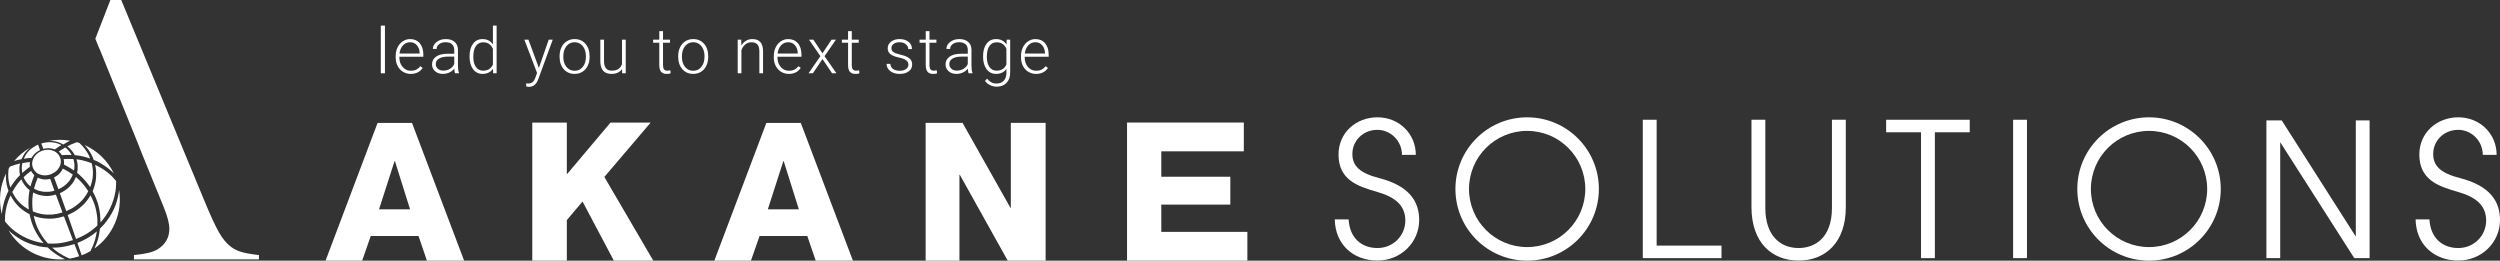 <?xml version="1.0" encoding="UTF-8"?>
<svg width="211px" height="22px" viewBox="0 0 211 22" version="1.1" xmlns="http://www.w3.org/2000/svg" xmlns:xlink="http://www.w3.org/1999/xlink">
    <rect x="0" y="0" width="211" height="22" fill="#333333" stroke="none"/>
    <!-- Generator: Sketch 51.3 (57544) - http://www.bohemiancoding.com/sketch -->
    <title>logo</title>
    <desc>Created with Sketch.</desc>
    <defs></defs>
    <g id="Page-1" stroke="none" stroke-width="1" fill="none" fill-rule="evenodd">
        <g id="ハンバーガーメニュー_submenu" transform="translate(-20, -23)">
            <g id="header" transform="translate(-0, -0.874)">
                <g id="logo" transform="translate(20, 23.874)">
                    <g id="Group-3" stroke-width="1" fill-rule="evenodd" transform="translate(8.046, -0)">
                        <polygon id="Clip-2" points="-3.55271368e-15 0 13.809 0 13.809 21.896 -3.55271368e-15 21.896"></polygon>
                        <path d="M12.315,21.262 C11.984,21.161 11.689,21.014 11.433,20.822 C11.069,20.544 10.731,20.131 10.421,19.586 C10.111,19.041 9.693,18.132 9.169,16.859 L2.186,-4.50912072e-05 L1.27,-4.50912072e-05 L-3.55271368e-15,3.271 L0.351,4.135 L0.355,4.122 L3.727,12.432 L3.717,12.432 L3.984,13.089 L5.525,16.875 L5.798,17.549 C6.097,18.287 6.247,18.875 6.247,19.314 C6.247,20.051 5.915,20.629 5.252,21.046 C4.877,21.281 4.213,21.441 3.261,21.527 L3.261,21.896 L13.809,21.896 L13.809,21.527 C13.145,21.452 12.648,21.364 12.315,21.262" id="Fill-1" fill="#FFFFFF"></path>
                    </g>
                    <path d="M8.027,20.221 C8.091,19.973 8.137,19.758 8.167,19.566 C8.169,19.555 8.17,19.542 8.172,19.53 C8.065,19.621 7.952,19.711 7.831,19.801 C7.475,20.063 7.047,20.292 6.535,20.505 C6.58,20.635 6.626,20.772 6.668,20.893 C6.749,21.127 6.823,21.346 6.891,21.551 C7.152,21.449 7.4,21.329 7.635,21.192 L7.674,21.112 C7.819,20.824 7.938,20.525 8.027,20.221" id="Fill-4" fill="#FFFFFF" fill-rule="evenodd"></path>
                    <path d="M6.284,20.597 C5.754,20.763 5.279,20.861 4.837,20.891 C4.698,20.899 4.561,20.902 4.43,20.902 C4.419,20.902 4.41,20.9 4.4,20.9 C4.41,20.911 4.421,20.921 4.432,20.93 C4.577,21.057 4.749,21.19 4.956,21.337 C5.22,21.513 5.503,21.667 5.799,21.794 L5.881,21.829 C6.148,21.784 6.416,21.717 6.682,21.627 C6.603,21.427 6.519,21.211 6.43,20.981 C6.384,20.859 6.333,20.726 6.284,20.597" id="Fill-6" fill="#FFFFFF" fill-rule="evenodd"></path>
                    <path d="M8.329,17.429 C8.437,17.862 8.483,18.318 8.476,18.776 C8.561,18.682 8.643,18.587 8.717,18.491 C9.325,17.715 9.704,16.762 9.788,15.81 C9.801,15.648 9.806,15.476 9.804,15.284 L9.804,15.282 C9.684,15.135 9.569,15.006 9.451,14.885 C9.047,14.481 8.556,14.157 8.026,13.909 C8.028,13.92 8.033,13.929 8.036,13.942 C8.108,14.24 8.132,14.574 8.109,14.956 C8.094,15.265 8.019,15.603 7.879,15.988 C7.861,16.037 7.838,16.088 7.816,16.138 C8.065,16.597 8.236,17.022 8.329,17.429" id="Fill-8" fill="#FFFFFF" fill-rule="evenodd"></path>
                    <path d="M5.051,16.306 L5.591,17.817 C5.891,17.691 6.134,17.561 6.341,17.413 C6.657,17.183 6.899,16.958 7.079,16.726 C7.224,16.545 7.345,16.346 7.451,16.14 C7.197,15.737 6.888,15.365 6.532,15.044 C6.491,15.008 6.446,14.973 6.404,14.937 C6.316,15.161 6.195,15.374 6.042,15.562 C5.798,15.873 5.455,16.125 5.051,16.306" id="Fill-10" fill="#FFFFFF" fill-rule="evenodd"></path>
                    <path d="M6.553,14.295 C6.546,14.393 6.528,14.491 6.508,14.587 C6.594,14.657 6.677,14.726 6.754,14.799 C7.108,15.132 7.388,15.46 7.611,15.795 C7.72,15.514 7.797,15.224 7.826,14.932 C7.859,14.584 7.846,14.268 7.787,13.994 C7.778,13.922 7.761,13.851 7.741,13.78 C7.47,13.672 7.193,13.58 6.906,13.519 C6.762,13.487 6.61,13.465 6.453,13.447 C6.474,13.509 6.495,13.571 6.508,13.641 C6.556,13.839 6.571,14.053 6.553,14.295" id="Fill-12" fill="#FFFFFF" fill-rule="evenodd"></path>
                    <path d="M4.644,21.393 C4.613,21.369 4.582,21.346 4.55,21.323 C4.517,21.298 4.485,21.275 4.453,21.252 C4.391,21.208 4.327,21.162 4.267,21.104 C4.226,21.066 4.183,21.027 4.139,20.988 C4.101,20.953 4.063,20.917 4.025,20.882 C3.752,20.864 3.489,20.835 3.245,20.778 C2.673,20.644 2.192,20.462 1.776,20.225 C1.351,19.975 1.007,19.716 0.722,19.441 C1.715,21.103 3.578,22.039 5.489,21.876 C5.256,21.77 5.034,21.654 4.831,21.524 C4.766,21.486 4.704,21.439 4.644,21.393" id="Fill-14" fill="#FFFFFF" fill-rule="evenodd"></path>
                    <path d="M2.202,12.796 C2.317,12.661 2.446,12.548 2.583,12.444 C2.046,12.743 1.582,13.13 1.199,13.583 C1.396,13.523 1.601,13.473 1.82,13.432 C1.918,13.201 2.042,12.981 2.202,12.796" id="Fill-16" fill="#FFFFFF" fill-rule="evenodd"></path>
                    <path d="M7.9,13.469 C7.903,13.478 7.906,13.484 7.909,13.493 C8.099,13.57 8.279,13.654 8.446,13.75 C8.93,14.035 9.31,14.327 9.612,14.642 C9.081,13.543 8.189,12.714 7.136,12.24 C7.358,12.476 7.553,12.738 7.707,13.027 C7.786,13.188 7.848,13.327 7.9,13.469" id="Fill-18" fill="#FFFFFF" fill-rule="evenodd"></path>
                    <path d="M4.642,11.926 C4.884,11.969 5.118,12.068 5.343,12.194 C5.535,12.074 5.725,11.968 5.911,11.879 C5.329,11.769 4.725,11.772 4.123,11.898 C4.293,11.89 4.469,11.894 4.642,11.926" id="Fill-20" fill="#FFFFFF" fill-rule="evenodd"></path>
                    <path d="M4.118,15.124 L3.94,15.141 C3.897,15.145 3.851,15.149 3.808,15.149 L3.793,15.149 L3.59,15.127 C3.44,15.096 3.306,15.052 3.188,14.995 C3.046,15.324 2.943,15.63 2.869,15.925 C3.077,16.037 3.304,16.121 3.541,16.162 C3.722,16.197 3.941,16.198 4.16,16.183 C4.315,16.17 4.46,16.134 4.595,16.094 L4.237,15.093 L4.118,15.124" id="Fill-22" fill="#FFFFFF" fill-rule="evenodd"></path>
                    <path d="M6.415,12.03 C6.173,12.111 5.929,12.218 5.68,12.35 C5.923,12.535 6.137,12.777 6.291,13.057 C6.298,13.07 6.302,13.083 6.308,13.095 C6.542,13.115 6.764,13.147 6.976,13.196 C7.202,13.25 7.409,13.312 7.607,13.38 C7.575,13.297 7.546,13.216 7.505,13.126 C7.328,12.766 7.091,12.441 6.8,12.161 L6.701,12.066 C6.634,12.043 6.564,12.024 6.495,12.004 L6.415,12.03" id="Fill-24" fill="#FFFFFF" fill-rule="evenodd"></path>
                    <path d="M0.713,14.375 C0.671,14.769 0.698,15.181 0.793,15.567 C0.816,15.656 0.849,15.741 0.878,15.827 C0.986,15.648 1.104,15.467 1.242,15.282 C1.373,15.11 1.523,14.943 1.689,14.777 C1.687,14.763 1.681,14.752 1.679,14.739 C1.615,14.42 1.622,14.101 1.691,13.801 C1.416,13.861 1.16,13.935 0.923,14.029 L0.845,14.059 C0.805,14.119 0.764,14.177 0.728,14.239 L0.713,14.375" id="Fill-26" fill="#FFFFFF" fill-rule="evenodd"></path>
                    <path d="M0.719,16.107 C0.66,15.95 0.611,15.788 0.574,15.623 C0.505,15.303 0.487,14.977 0.504,14.651 C0.003,15.691 -0.146,16.9 0.155,18.083 C0.184,17.645 0.287,17.177 0.474,16.649 C0.54,16.469 0.624,16.289 0.719,16.107" id="Fill-28" fill="#FFFFFF" fill-rule="evenodd"></path>
                    <path d="M5.782,15.348 C5.938,15.164 6.058,14.954 6.144,14.734 C5.898,14.556 5.621,14.388 5.301,14.227 C5.248,14.345 5.175,14.464 5.081,14.581 C5.038,14.636 4.989,14.684 4.939,14.729 C4.916,14.749 4.892,14.766 4.868,14.784 C4.841,14.805 4.813,14.826 4.786,14.845 C4.752,14.868 4.716,14.888 4.681,14.909 C4.666,14.918 4.651,14.927 4.635,14.935 C4.61,14.949 4.586,14.963 4.561,14.976 L4.931,15.972 C5.262,15.825 5.556,15.614 5.782,15.348" id="Fill-30" fill="#FFFFFF" fill-rule="evenodd"></path>
                    <path d="M2.491,18.067 C2.445,18.044 2.39,18.026 2.347,18.001 C1.991,17.794 1.716,17.584 1.506,17.358 C1.26,17.106 1.055,16.809 0.89,16.488 C0.641,17.021 0.483,17.593 0.432,18.165 C0.42,18.328 0.415,18.501 0.417,18.693 L0.419,18.695 C0.537,18.84 0.652,18.969 0.77,19.09 C1.449,19.768 2.353,20.251 3.315,20.454 C3.432,20.481 3.554,20.502 3.68,20.518 C3.409,20.217 3.161,19.848 2.929,19.393 C2.739,19.02 2.596,18.583 2.491,18.067" id="Fill-32" fill="#FFFFFF" fill-rule="evenodd"></path>
                    <path d="M2.389,14.173 C2.424,14.147 2.461,14.123 2.497,14.101 L2.523,14.083 C2.508,14.016 2.508,13.941 2.511,13.867 C2.512,13.838 2.514,13.81 2.514,13.784 C2.52,13.745 2.527,13.716 2.534,13.683 C2.465,13.686 2.396,13.688 2.327,13.696 C2.172,13.713 2.026,13.736 1.883,13.762 C1.825,14.027 1.824,14.315 1.881,14.596 C2.037,14.455 2.203,14.313 2.389,14.173" id="Fill-34" fill="#FFFFFF" fill-rule="evenodd"></path>
                    <path d="M5.575,18.736 L5.397,18.259 C5.062,18.36 4.752,18.428 4.469,18.446 C4.366,18.452 4.261,18.456 4.158,18.456 C3.865,18.456 3.607,18.429 3.367,18.374 C3.179,18.332 3.009,18.281 2.85,18.224 C2.928,18.585 3.032,18.939 3.186,19.269 C3.417,19.749 3.667,20.131 3.948,20.439 C3.979,20.478 4.015,20.514 4.048,20.552 C4.287,20.566 4.539,20.565 4.812,20.548 C5.22,20.517 5.653,20.424 6.156,20.265 C6.153,20.256 6.15,20.249 6.147,20.24 C5.962,19.761 5.771,19.267 5.575,18.736" id="Fill-36" fill="#FFFFFF" fill-rule="evenodd"></path>
                    <path d="M10.051,16.044 C10.009,16.439 9.912,16.859 9.748,17.324 C9.583,17.772 9.332,18.218 8.979,18.692 C8.824,18.898 8.642,19.096 8.436,19.293 C8.399,19.626 8.342,19.959 8.244,20.28 C8.172,20.511 8.076,20.743 7.967,20.974 C9.536,19.872 10.36,17.956 10.051,16.044" id="Fill-38" fill="#FFFFFF" fill-rule="evenodd"></path>
                    <path d="M7.638,16.485 C7.553,16.629 7.455,16.776 7.338,16.93 C7.142,17.19 6.881,17.439 6.541,17.692 C6.31,17.86 6.041,18.008 5.71,18.15 L5.881,18.626 C6.074,19.165 6.248,19.673 6.417,20.164 C6.417,20.166 6.418,20.167 6.419,20.169 C6.898,19.974 7.298,19.762 7.631,19.523 C7.849,19.362 8.043,19.2 8.217,19.036 C8.219,18.987 8.223,18.939 8.221,18.89 C8.239,18.47 8.184,18.016 8.052,17.498 C7.958,17.148 7.81,16.811 7.638,16.485" id="Fill-40" fill="#FFFFFF" fill-rule="evenodd"></path>
                    <path d="M2.661,13.329 L2.662,13.327 L2.664,13.327 C2.674,13.31 2.685,13.293 2.695,13.276 C2.71,13.252 2.723,13.228 2.738,13.205 C2.783,13.137 2.83,13.075 2.882,13.022 L2.94,12.967 C2.975,12.933 3.008,12.9 3.043,12.872 L3.196,12.767 C3.242,12.733 3.284,12.713 3.324,12.695 C3.34,12.688 3.356,12.68 3.369,12.675 C3.372,12.673 3.374,12.672 3.377,12.671 C3.323,12.513 3.269,12.358 3.217,12.206 L3.204,12.212 C3.154,12.231 3.098,12.257 3.036,12.293 C2.956,12.333 2.885,12.376 2.817,12.424 C2.62,12.552 2.45,12.706 2.309,12.883 C2.178,13.045 2.084,13.22 2.006,13.401 C2.102,13.385 2.191,13.365 2.293,13.353 C2.417,13.34 2.54,13.333 2.661,13.329" id="Fill-42" fill="#FFFFFF" fill-rule="evenodd"></path>
                    <path d="M2.43,17.68 C2.385,17.282 2.388,16.851 2.445,16.368 C2.458,16.263 2.477,16.156 2.498,16.047 C2.419,15.987 2.343,15.923 2.274,15.851 C2.075,15.652 1.917,15.405 1.807,15.137 C1.698,15.251 1.595,15.366 1.505,15.484 C1.327,15.711 1.172,15.954 1.034,16.206 C1.205,16.562 1.429,16.886 1.709,17.157 C1.92,17.362 2.166,17.535 2.43,17.68" id="Fill-44" fill="#FFFFFF" fill-rule="evenodd"></path>
                    <path d="M3.434,18.051 C3.728,18.113 4.046,18.131 4.442,18.103 C4.696,18.083 4.961,18.027 5.275,17.93 L4.717,16.424 C4.463,16.495 4.204,16.542 3.955,16.542 C3.79,16.542 3.631,16.525 3.479,16.493 C3.241,16.448 3.011,16.363 2.801,16.248 C2.791,16.301 2.779,16.357 2.772,16.411 C2.705,16.885 2.708,17.369 2.773,17.84 C2.986,17.93 3.206,18.005 3.434,18.051" id="Fill-46" fill="#FFFFFF" fill-rule="evenodd"></path>
                    <path d="M4.96,12.801 C4.985,12.821 5.011,12.84 5.031,12.858 C5.056,12.887 5.076,12.908 5.096,12.929 C5.142,12.98 5.188,13.035 5.223,13.101 L5.25,13.097 C5.295,13.092 5.339,13.086 5.384,13.084 C5.619,13.07 5.837,13.072 6.046,13.08 C5.91,12.83 5.724,12.61 5.509,12.444 C5.383,12.516 5.254,12.593 5.124,12.679 C5.068,12.717 5.014,12.76 4.96,12.801" id="Fill-48" fill="#FFFFFF" fill-rule="evenodd"></path>
                    <path d="M2.86,14.756 C2.807,14.699 2.76,14.64 2.719,14.58 C2.714,14.574 2.711,14.568 2.707,14.561 C2.678,14.517 2.651,14.473 2.628,14.429 L2.627,14.427 C2.615,14.435 2.603,14.443 2.591,14.451 C2.366,14.618 2.166,14.784 1.988,14.953 C2.099,15.22 2.263,15.457 2.473,15.648 C2.504,15.676 2.54,15.699 2.574,15.727 C2.65,15.442 2.749,15.148 2.883,14.834 C2.889,14.821 2.895,14.809 2.902,14.796 C2.891,14.788 2.88,14.779 2.87,14.768 C2.866,14.764 2.864,14.759 2.86,14.756" id="Fill-50" fill="#FFFFFF" fill-rule="evenodd"></path>
                    <path d="M5.409,13.426 C5.395,13.428 5.38,13.43 5.366,13.432 L5.374,13.46 C5.391,13.503 5.395,13.559 5.398,13.612 L5.4,13.65 C5.4,13.671 5.402,13.689 5.404,13.708 C5.406,13.756 5.411,13.808 5.398,13.859 C5.397,13.869 5.394,13.879 5.393,13.89 C5.406,13.895 5.419,13.9 5.432,13.906 C5.735,14.061 6.003,14.223 6.244,14.392 C6.252,14.35 6.264,14.308 6.27,14.267 C6.295,14.063 6.292,13.865 6.259,13.694 C6.25,13.621 6.229,13.546 6.21,13.475 L6.196,13.424 C5.951,13.409 5.691,13.41 5.409,13.426" id="Fill-52" fill="#FFFFFF" fill-rule="evenodd"></path>
                    <path d="M3.122,12.974 C3.094,12.997 3.066,13.029 3.036,13.062 C3.018,13.08 3.001,13.1 2.982,13.119 C2.917,13.194 2.864,13.283 2.819,13.377 C2.796,13.426 2.771,13.476 2.754,13.529 C2.744,13.562 2.739,13.596 2.733,13.631 C2.723,13.685 2.716,13.74 2.711,13.794 C2.714,13.812 2.715,13.842 2.717,13.873 C2.719,13.924 2.723,13.973 2.736,14.024 C2.739,14.033 2.741,14.043 2.744,14.053 L2.75,14.071 C2.751,14.075 2.752,14.078 2.753,14.083 C2.765,14.132 2.782,14.182 2.812,14.242 L2.814,14.244 C2.84,14.297 2.874,14.349 2.914,14.399 C2.918,14.405 2.923,14.412 2.929,14.418 C2.969,14.467 3.013,14.515 3.063,14.559 L3.113,14.595 L3.191,14.651 C3.197,14.653 3.209,14.659 3.218,14.662 C3.228,14.666 3.237,14.671 3.248,14.675 L3.329,14.712 L3.332,14.713 C3.371,14.735 3.413,14.745 3.458,14.756 L3.478,14.76 C3.495,14.764 3.515,14.77 3.535,14.774 C3.565,14.783 3.594,14.792 3.622,14.792 L3.802,14.802 C3.833,14.802 3.864,14.798 3.895,14.795 C3.916,14.793 3.936,14.79 3.957,14.788 L3.96,14.788 L3.972,14.788 C4,14.788 4.032,14.783 4.066,14.774 C4.098,14.767 4.131,14.757 4.165,14.746 L4.22,14.73 L4.22,14.731 C4.244,14.724 4.27,14.716 4.291,14.712 C4.292,14.711 4.295,14.71 4.296,14.709 C4.365,14.68 4.418,14.647 4.476,14.616 C4.525,14.589 4.578,14.562 4.62,14.534 C4.7,14.48 4.77,14.423 4.829,14.359 C4.898,14.278 4.949,14.201 4.994,14.124 C5.007,14.1 5.023,14.077 5.034,14.053 C5.073,13.975 5.1,13.899 5.113,13.825 L5.121,13.782 C5.125,13.76 5.13,13.739 5.13,13.718 C5.131,13.698 5.131,13.679 5.132,13.66 C5.132,13.651 5.133,13.636 5.134,13.622 C5.136,13.587 5.138,13.557 5.129,13.525 L5.117,13.462 L5.116,13.462 L5.095,13.356 C5.09,13.338 5.078,13.311 5.065,13.285 C5.057,13.266 5.048,13.248 5.041,13.23 C5.024,13.174 4.988,13.13 4.954,13.084 C4.949,13.077 4.945,13.069 4.94,13.063 C4.922,13.039 4.904,13.015 4.888,12.991 C4.855,12.96 4.813,12.921 4.77,12.886 L4.765,12.881 C4.741,12.861 4.717,12.841 4.691,12.823 C4.645,12.795 4.596,12.774 4.547,12.751 C4.451,12.708 4.352,12.672 4.249,12.655 C4.225,12.653 4.199,12.65 4.172,12.647 C4.129,12.641 4.087,12.635 4.048,12.635 L3.874,12.65 C3.808,12.653 3.754,12.669 3.706,12.683 L3.705,12.683 L3.686,12.7 L3.632,12.701 L3.569,12.718 L3.557,12.721 C3.552,12.723 3.538,12.731 3.513,12.742 C3.504,12.746 3.501,12.748 3.49,12.753 L3.488,12.755 L3.482,12.757 L3.418,12.788 L3.417,12.788 C3.372,12.807 3.321,12.829 3.27,12.869 L3.122,12.974" id="Fill-54" fill="#FFFFFF" fill-rule="evenodd"></path>
                    <path d="M3.67,12.565 C3.722,12.55 3.785,12.529 3.865,12.525 L4.042,12.507 C4.098,12.509 4.139,12.51 4.184,12.513 C4.21,12.515 4.237,12.517 4.264,12.518 C4.34,12.526 4.417,12.543 4.495,12.566 C4.521,12.574 4.547,12.583 4.572,12.593 C4.593,12.599 4.611,12.605 4.631,12.612 L4.633,12.611 L4.634,12.611 C4.734,12.534 4.834,12.459 4.932,12.394 C5.018,12.338 5.099,12.295 5.182,12.245 C5.007,12.157 4.822,12.083 4.618,12.044 C4.394,11.999 4.163,11.989 3.935,12.018 C3.849,12.025 3.765,12.038 3.684,12.058 C3.611,12.072 3.551,12.086 3.503,12.104 L3.487,12.108 L3.662,12.568 C3.665,12.566 3.667,12.566 3.67,12.565" id="Fill-56" fill="#FFFFFF" fill-rule="evenodd"></path>
                    <polygon id="Clip-59" points="-1.98951966e-13 22 211 22 211 -1.77635684e-14 -1.98951966e-13 -1.77635684e-14"></polygon>
                    <polygon id="Fill-58" fill="#FFFFFF" fill-rule="evenodd" points="32.14 6.185 32.489 6.185 32.489 2.161 32.14 2.161"></polygon>
                    <path d="M34.609,3.565 C34.373,3.565 34.174,3.651 34.013,3.824 C33.851,3.997 33.753,4.23 33.717,4.521 L35.419,4.521 L35.419,4.487 C35.411,4.214 35.333,3.993 35.186,3.822 C35.039,3.65 34.847,3.565 34.609,3.565 M34.667,6.238 C34.426,6.238 34.208,6.178 34.013,6.059 C33.818,5.941 33.666,5.775 33.558,5.563 C33.449,5.351 33.395,5.113 33.395,4.849 L33.395,4.736 C33.395,4.464 33.448,4.218 33.554,4 C33.66,3.782 33.807,3.61 33.995,3.485 C34.185,3.36 34.389,3.298 34.609,3.298 C34.953,3.298 35.227,3.415 35.429,3.65 C35.63,3.885 35.731,4.206 35.731,4.613 L35.731,4.788 L33.707,4.788 L33.707,4.849 C33.707,5.17 33.799,5.438 33.984,5.652 C34.168,5.866 34.4,5.973 34.68,5.973 C34.848,5.973 34.996,5.942 35.125,5.881 C35.253,5.82 35.37,5.722 35.474,5.587 L35.671,5.737 C35.44,6.071 35.106,6.238 34.667,6.238" id="Fill-60" fill="#FFFFFF" fill-rule="evenodd"></path>
                    <path d="M37.416,5.96 C37.626,5.96 37.813,5.909 37.978,5.808 C38.143,5.706 38.263,5.571 38.339,5.402 L38.339,4.778 L37.778,4.778 C37.464,4.782 37.22,4.839 37.043,4.95 C36.867,5.061 36.779,5.213 36.779,5.407 C36.779,5.566 36.838,5.698 36.955,5.802 C37.074,5.907 37.227,5.96 37.416,5.96 Z M38.402,6.185 C38.37,6.096 38.35,5.964 38.341,5.789 C38.231,5.933 38.091,6.044 37.92,6.121 C37.75,6.198 37.57,6.237 37.379,6.237 C37.106,6.237 36.885,6.161 36.717,6.009 C36.548,5.857 36.464,5.666 36.464,5.433 C36.464,5.157 36.579,4.939 36.809,4.778 C37.038,4.617 37.359,4.537 37.77,4.537 L38.339,4.537 L38.339,4.215 C38.339,4.012 38.276,3.853 38.151,3.736 C38.026,3.621 37.844,3.563 37.604,3.563 C37.386,3.563 37.205,3.619 37.061,3.73 C36.918,3.842 36.847,3.977 36.847,4.133 L36.532,4.131 C36.532,3.905 36.637,3.711 36.847,3.545 C37.057,3.38 37.314,3.298 37.62,3.298 C37.936,3.298 38.186,3.376 38.369,3.535 C38.552,3.693 38.645,3.913 38.651,4.197 L38.651,5.538 C38.651,5.812 38.68,6.017 38.737,6.154 L38.737,6.185 L38.402,6.185 Z" id="Fill-61" fill="#FFFFFF" fill-rule="evenodd"></path>
                    <path d="M39.947,4.796 C39.947,5.158 40.02,5.443 40.165,5.652 C40.31,5.86 40.514,5.965 40.778,5.965 C41.165,5.965 41.439,5.795 41.602,5.454 L41.602,4.123 C41.439,3.754 41.166,3.57 40.784,3.57 C40.52,3.57 40.314,3.674 40.167,3.881 C40.021,4.088 39.947,4.393 39.947,4.796 Z M39.63,4.741 C39.63,4.301 39.728,3.95 39.925,3.689 C40.121,3.428 40.388,3.298 40.726,3.298 C41.109,3.298 41.401,3.449 41.602,3.751 L41.602,2.161 L41.914,2.161 L41.914,6.185 L41.62,6.185 L41.607,5.808 C41.406,6.094 41.11,6.237 40.72,6.237 C40.394,6.237 40.13,6.106 39.93,5.843 C39.73,5.58 39.63,5.225 39.63,4.778 L39.63,4.741 Z" id="Fill-62" fill="#FFFFFF" fill-rule="evenodd"></path>
                    <path d="M45.482,5.734 L46.31,3.35 L46.649,3.35 L45.437,6.667 L45.374,6.814 C45.219,7.158 44.978,7.33 44.653,7.33 C44.578,7.33 44.497,7.318 44.412,7.293 L44.409,7.034 L44.572,7.05 C44.726,7.05 44.85,7.012 44.946,6.935 C45.041,6.86 45.122,6.729 45.188,6.544 L45.327,6.161 L44.257,3.35 L44.601,3.35 L45.482,5.734 Z" id="Fill-63" fill="#FFFFFF" fill-rule="evenodd"></path>
                    <path d="M47.544,4.812 C47.544,5.151 47.632,5.429 47.807,5.647 C47.983,5.864 48.213,5.973 48.498,5.973 C48.781,5.973 49.011,5.864 49.186,5.647 C49.362,5.429 49.45,5.142 49.45,4.786 L49.45,4.726 C49.45,4.509 49.41,4.311 49.329,4.131 C49.249,3.951 49.136,3.812 48.991,3.713 C48.846,3.615 48.68,3.565 48.493,3.565 C48.213,3.565 47.985,3.675 47.809,3.894 C47.632,4.113 47.544,4.4 47.544,4.754 L47.544,4.812 Z M47.229,4.726 C47.229,4.453 47.282,4.208 47.388,3.99 C47.494,3.771 47.643,3.601 47.836,3.48 C48.029,3.358 48.248,3.298 48.493,3.298 C48.87,3.298 49.176,3.43 49.411,3.694 C49.645,3.959 49.762,4.31 49.762,4.746 L49.762,4.812 C49.762,5.086 49.709,5.333 49.603,5.553 C49.498,5.772 49.349,5.94 49.156,6.059 C48.964,6.178 48.744,6.237 48.498,6.237 C48.122,6.237 47.817,6.105 47.582,5.84 C47.346,5.576 47.229,5.225 47.229,4.788 L47.229,4.726 Z" id="Fill-64" fill="#FFFFFF" fill-rule="evenodd"></path>
                    <path d="M52.503,5.826 C52.315,6.1 52.013,6.237 51.598,6.237 C51.296,6.237 51.066,6.15 50.909,5.974 C50.752,5.798 50.671,5.539 50.668,5.195 L50.668,3.35 L50.98,3.35 L50.98,5.155 C50.98,5.695 51.198,5.965 51.635,5.965 C52.09,5.965 52.377,5.778 52.498,5.402 L52.498,3.35 L52.813,3.35 L52.813,6.185 L52.509,6.185 L52.503,5.826 Z" id="Fill-65" fill="#FFFFFF" fill-rule="evenodd"></path>
                    <path d="M55.959,2.625 L55.959,3.35 L56.546,3.35 L56.546,3.607 L55.959,3.607 L55.959,5.498 C55.959,5.656 55.987,5.772 56.044,5.849 C56.1,5.927 56.196,5.965 56.328,5.965 C56.381,5.965 56.465,5.956 56.583,5.939 L56.596,6.194 C56.514,6.222 56.402,6.238 56.26,6.238 C56.045,6.238 55.889,6.175 55.791,6.05 C55.693,5.925 55.644,5.741 55.644,5.499 L55.644,3.607 L55.122,3.607 L55.122,3.35 L55.644,3.35 L55.644,2.625 L55.959,2.625 Z" id="Fill-66" fill="#FFFFFF" fill-rule="evenodd"></path>
                    <path d="M57.554,4.812 C57.554,5.151 57.642,5.429 57.817,5.647 C57.993,5.864 58.223,5.973 58.508,5.973 C58.792,5.973 59.021,5.864 59.196,5.647 C59.372,5.429 59.46,5.142 59.46,4.786 L59.46,4.726 C59.46,4.509 59.42,4.311 59.34,4.131 C59.259,3.951 59.146,3.812 59.002,3.713 C58.856,3.615 58.69,3.565 58.503,3.565 C58.223,3.565 57.995,3.675 57.819,3.894 C57.642,4.113 57.554,4.4 57.554,4.754 L57.554,4.812 Z M57.239,4.726 C57.239,4.453 57.292,4.208 57.398,3.99 C57.504,3.771 57.653,3.601 57.846,3.48 C58.039,3.358 58.258,3.298 58.503,3.298 C58.881,3.298 59.187,3.43 59.421,3.694 C59.655,3.959 59.772,4.31 59.772,4.746 L59.772,4.812 C59.772,5.086 59.719,5.333 59.613,5.553 C59.508,5.772 59.359,5.94 59.167,6.059 C58.974,6.178 58.755,6.237 58.508,6.237 C58.132,6.237 57.827,6.105 57.592,5.84 C57.357,5.576 57.239,5.225 57.239,4.788 L57.239,4.726 Z" id="Fill-67" fill="#FFFFFF" fill-rule="evenodd"></path>
                    <path d="M62.561,3.35 L62.572,3.835 C62.678,3.66 62.811,3.527 62.97,3.435 C63.13,3.343 63.305,3.298 63.497,3.298 C63.802,3.298 64.028,3.383 64.177,3.554 C64.325,3.726 64.4,3.982 64.402,4.325 L64.402,6.185 L64.09,6.185 L64.09,4.322 C64.089,4.069 64.035,3.881 63.929,3.756 C63.823,3.632 63.654,3.57 63.422,3.57 C63.228,3.57 63.056,3.631 62.906,3.752 C62.757,3.874 62.646,4.037 62.575,4.243 L62.575,6.185 L62.262,6.185 L62.262,3.35 L62.561,3.35 Z" id="Fill-68" fill="#FFFFFF" fill-rule="evenodd"></path>
                    <path d="M66.522,3.565 C66.286,3.565 66.087,3.651 65.925,3.824 C65.764,3.997 65.665,4.23 65.63,4.521 L67.332,4.521 L67.332,4.487 C67.323,4.214 67.246,3.993 67.099,3.822 C66.952,3.65 66.76,3.565 66.522,3.565 M66.58,6.238 C66.338,6.238 66.12,6.178 65.925,6.059 C65.73,5.941 65.579,5.775 65.47,5.563 C65.362,5.351 65.308,5.113 65.308,4.849 L65.308,4.736 C65.308,4.464 65.361,4.218 65.466,4 C65.572,3.782 65.72,3.61 65.908,3.485 C66.097,3.36 66.302,3.298 66.522,3.298 C66.866,3.298 67.139,3.415 67.341,3.65 C67.543,3.885 67.644,4.206 67.644,4.613 L67.644,4.788 L65.62,4.788 L65.62,4.849 C65.62,5.17 65.712,5.438 65.896,5.652 C66.081,5.866 66.313,5.973 66.593,5.973 C66.761,5.973 66.909,5.942 67.037,5.881 C67.165,5.82 67.282,5.722 67.387,5.587 L67.584,5.737 C67.353,6.071 67.018,6.238 66.58,6.238" id="Fill-69" fill="#FFFFFF" fill-rule="evenodd"></path>
                    <polygon id="Fill-70" fill="#FFFFFF" fill-rule="evenodd" points="69.415 4.5 70.181 3.35 70.553 3.35 69.591 4.741 70.595 6.185 70.226 6.185 69.418 4.985 68.61 6.185 68.24 6.185 69.242 4.741 68.28 3.35 68.65 3.35"></polygon>
                    <path d="M71.891,2.625 L71.891,3.35 L72.478,3.35 L72.478,3.607 L71.891,3.607 L71.891,5.498 C71.891,5.656 71.92,5.772 71.977,5.849 C72.033,5.927 72.128,5.965 72.261,5.965 C72.314,5.965 72.398,5.956 72.515,5.939 L72.528,6.194 C72.446,6.222 72.334,6.238 72.193,6.238 C71.978,6.238 71.821,6.175 71.723,6.05 C71.625,5.925 71.577,5.741 71.577,5.499 L71.577,3.607 L71.055,3.607 L71.055,3.35 L71.577,3.35 L71.577,2.625 L71.891,2.625 Z" id="Fill-71" fill="#FFFFFF" fill-rule="evenodd"></path>
                    <path d="M76.671,5.464 C76.671,5.309 76.608,5.184 76.483,5.09 C76.358,4.995 76.17,4.922 75.918,4.869 C75.666,4.815 75.471,4.754 75.333,4.685 C75.194,4.616 75.09,4.532 75.023,4.432 C74.956,4.332 74.922,4.212 74.922,4.071 C74.922,3.847 75.016,3.662 75.203,3.517 C75.389,3.37 75.629,3.298 75.921,3.298 C76.237,3.298 76.491,3.376 76.683,3.532 C76.874,3.689 76.97,3.892 76.97,4.144 L76.655,4.144 C76.655,3.978 76.586,3.84 76.447,3.73 C76.308,3.62 76.133,3.565 75.921,3.565 C75.715,3.565 75.549,3.611 75.424,3.703 C75.299,3.794 75.236,3.914 75.236,4.06 C75.236,4.202 75.289,4.311 75.393,4.389 C75.496,4.467 75.686,4.538 75.962,4.603 C76.237,4.667 76.443,4.736 76.58,4.81 C76.718,4.883 76.819,4.971 76.886,5.074 C76.953,5.177 76.986,5.302 76.986,5.449 C76.986,5.688 76.889,5.88 76.696,6.023 C76.503,6.166 76.25,6.238 75.939,6.238 C75.609,6.238 75.341,6.157 75.136,5.998 C74.93,5.838 74.828,5.636 74.828,5.391 L75.142,5.391 C75.154,5.574 75.232,5.718 75.374,5.82 C75.517,5.922 75.705,5.973 75.939,5.973 C76.158,5.973 76.334,5.925 76.469,5.829 C76.604,5.733 76.671,5.611 76.671,5.464" id="Fill-72" fill="#FFFFFF" fill-rule="evenodd"></path>
                    <path d="M78.447,2.625 L78.447,3.35 L79.034,3.35 L79.034,3.607 L78.447,3.607 L78.447,5.498 C78.447,5.656 78.475,5.772 78.532,5.849 C78.589,5.927 78.684,5.965 78.817,5.965 C78.869,5.965 78.954,5.956 79.071,5.939 L79.084,6.194 C79.002,6.222 78.89,6.238 78.748,6.238 C78.534,6.238 78.377,6.175 78.279,6.05 C78.181,5.925 78.132,5.741 78.132,5.499 L78.132,3.607 L77.61,3.607 L77.61,3.35 L78.132,3.35 L78.132,2.625 L78.447,2.625 Z" id="Fill-73" fill="#FFFFFF" fill-rule="evenodd"></path>
                    <path d="M80.758,5.96 C80.968,5.96 81.155,5.909 81.32,5.808 C81.486,5.706 81.606,5.571 81.681,5.402 L81.681,4.778 L81.12,4.778 C80.807,4.782 80.562,4.839 80.386,4.95 C80.209,5.061 80.121,5.213 80.121,5.407 C80.121,5.566 80.18,5.698 80.298,5.802 C80.416,5.907 80.57,5.96 80.758,5.96 Z M81.744,6.185 C81.713,6.096 81.692,5.964 81.684,5.789 C81.574,5.933 81.433,6.044 81.263,6.121 C81.093,6.198 80.912,6.237 80.721,6.237 C80.449,6.237 80.228,6.161 80.059,6.009 C79.891,5.857 79.806,5.666 79.806,5.433 C79.806,5.157 79.922,4.939 80.151,4.778 C80.381,4.617 80.701,4.537 81.112,4.537 L81.681,4.537 L81.681,4.215 C81.681,4.012 81.619,3.853 81.494,3.736 C81.369,3.621 81.186,3.563 80.947,3.563 C80.728,3.563 80.547,3.619 80.404,3.73 C80.261,3.842 80.189,3.977 80.189,4.133 L79.875,4.131 C79.875,3.905 79.979,3.711 80.189,3.545 C80.399,3.38 80.657,3.298 80.963,3.298 C81.279,3.298 81.528,3.376 81.711,3.535 C81.894,3.693 81.988,3.913 81.993,4.197 L81.993,5.538 C81.993,5.812 82.022,6.017 82.079,6.154 L82.079,6.185 L81.744,6.185 Z" id="Fill-74" fill="#FFFFFF" fill-rule="evenodd"></path>
                    <path d="M83.289,4.796 C83.289,5.158 83.362,5.443 83.507,5.652 C83.652,5.86 83.856,5.965 84.12,5.965 C84.507,5.965 84.78,5.792 84.941,5.446 L84.941,4.129 C84.868,3.946 84.762,3.808 84.624,3.713 C84.486,3.618 84.32,3.57 84.126,3.57 C83.862,3.57 83.656,3.674 83.509,3.881 C83.363,4.088 83.289,4.393 83.289,4.796 Z M82.972,4.741 C82.972,4.298 83.07,3.946 83.267,3.687 C83.463,3.427 83.731,3.298 84.068,3.298 C84.454,3.298 84.748,3.452 84.949,3.759 L84.965,3.35 L85.259,3.35 L85.259,6.127 C85.259,6.493 85.156,6.781 84.952,6.995 C84.747,7.208 84.47,7.314 84.12,7.314 C83.923,7.314 83.735,7.27 83.556,7.182 C83.376,7.094 83.235,6.976 83.132,6.829 L83.308,6.641 C83.53,6.913 83.794,7.05 84.099,7.05 C84.361,7.05 84.566,6.972 84.713,6.818 C84.86,6.664 84.936,6.449 84.941,6.175 L84.941,5.819 C84.74,6.098 84.447,6.237 84.063,6.237 C83.734,6.237 83.47,6.106 83.271,5.844 C83.072,5.582 82.972,5.229 82.972,4.783 L82.972,4.741 Z" id="Fill-75" fill="#FFFFFF" fill-rule="evenodd"></path>
                    <path d="M87.386,3.565 C87.15,3.565 86.951,3.651 86.789,3.824 C86.628,3.997 86.53,4.23 86.494,4.521 L88.196,4.521 L88.196,4.487 C88.188,4.214 88.11,3.993 87.963,3.822 C87.816,3.65 87.624,3.565 87.386,3.565 M87.444,6.238 C87.202,6.238 86.984,6.178 86.789,6.059 C86.595,5.941 86.443,5.775 86.335,5.563 C86.226,5.351 86.172,5.113 86.172,4.849 L86.172,4.736 C86.172,4.464 86.225,4.218 86.331,4 C86.437,3.782 86.584,3.61 86.772,3.485 C86.961,3.36 87.166,3.298 87.386,3.298 C87.73,3.298 88.003,3.415 88.206,3.65 C88.407,3.885 88.508,4.206 88.508,4.613 L88.508,4.788 L86.484,4.788 L86.484,4.849 C86.484,5.17 86.576,5.438 86.761,5.652 C86.945,5.866 87.177,5.973 87.457,5.973 C87.625,5.973 87.773,5.942 87.901,5.881 C88.03,5.82 88.146,5.722 88.251,5.587 L88.448,5.737 C88.217,6.071 87.882,6.238 87.444,6.238" id="Fill-76" fill="#FFFFFF" fill-rule="evenodd"></path>
                    <polygon id="Fill-77" fill="#FFFFFF" fill-rule="evenodd" points="95.122 10.339 104.979 10.339 104.979 12.773 98.013 12.773 98.013 14.917 103.839 14.917 103.839 17.268 98.013 17.268 98.013 19.568 105.277 19.568 105.277 22 95.122 22"></polygon>
                    <path d="M31.99,17.67 L34.61,17.67 L33.332,13.599 L33.3,13.599 L31.99,17.67 Z M31.867,10.375 L34.774,10.375 L39.172,22 L36.034,22 L35.322,19.916 L31.293,19.916 L30.566,22 L27.476,22 L31.867,10.375 Z" id="Fill-78" fill="#FFFFFF" fill-rule="evenodd"></path>
                    <path d="M64.803,17.67 L67.424,17.67 L66.146,13.599 L66.114,13.599 L64.803,17.67 Z M64.68,10.375 L67.588,10.375 L71.986,22 L68.848,22 L68.136,19.916 L64.107,19.916 L63.379,22 L60.289,22 L64.68,10.375 Z" id="Fill-79" fill="#FFFFFF" fill-rule="evenodd"></path>
                    <polygon id="Fill-80" fill="#FFFFFF" fill-rule="evenodd" points="44.925 10.348 47.841 10.348 47.841 14.717 51.524 10.348 54.912 10.348 51.007 14.934 55.138 22 51.81 22 49.165 17.007 47.841 18.577 47.841 22 44.925 22"></polygon>
                    <polygon id="Fill-81" fill="#FFFFFF" fill-rule="evenodd" points="78.124 10.368 81.237 10.368 85.28 17.537 85.313 17.537 85.313 10.368 88.25 10.368 88.25 22 85.053 22 81.009 14.751 80.977 14.751 80.977 22 78.124 22"></polygon>
                    <path d="M118.326,13.073 C118.326,11.873 117.347,10.958 116.257,10.958 C115.056,10.958 114.14,11.858 114.14,12.994 C114.14,13.989 114.74,14.604 116.398,15.03 C118.926,15.677 119.779,16.988 119.779,18.566 C119.779,20.476 118.215,21.991 116.257,21.991 C114.187,21.991 112.687,20.602 112.655,18.518 L113.824,18.518 C113.903,20.018 114.851,20.934 116.257,20.934 C117.583,20.934 118.61,19.891 118.61,18.613 C118.61,17.351 117.773,16.64 116.241,16.199 C114.566,15.725 112.971,15.172 112.971,13.042 C112.971,11.195 114.456,9.901 116.257,9.901 C118.073,9.901 119.495,11.274 119.495,13.073 L118.326,13.073 Z" id="Fill-82" fill="#FFFFFF" fill-rule="evenodd"></path>
                    <path d="M209.547,13.073 C209.547,11.873 208.568,10.958 207.478,10.958 C206.277,10.958 205.361,11.858 205.361,12.994 C205.361,13.989 205.961,14.604 207.62,15.03 C210.147,15.677 211,16.988 211,18.566 C211,20.476 209.436,21.991 207.478,21.991 C205.408,21.991 203.908,20.602 203.876,18.518 L205.045,18.518 C205.124,20.018 206.072,20.934 207.478,20.934 C208.805,20.934 209.831,19.891 209.831,18.613 C209.831,17.351 208.994,16.64 207.462,16.199 C205.788,15.725 204.192,15.172 204.192,13.042 C204.192,11.195 205.677,9.901 207.478,9.901 C209.294,9.901 210.716,11.274 210.716,13.073 L209.547,13.073 Z" id="Fill-83" fill="#FFFFFF" fill-rule="evenodd"></path>
                    <polygon id="Fill-84" fill="#FFFFFF" fill-rule="evenodd" points="138.652 21.787 138.652 10.107 139.821 10.107 139.821 20.729 145.294 20.729 145.294 21.787"></polygon>
                    <path d="M154.616,10.107 L155.785,10.107 L155.785,17.509 C155.785,20.461 154.063,21.992 151.805,21.992 C149.577,21.992 147.824,20.508 147.824,17.478 L147.824,10.107 L148.993,10.107 L148.993,17.541 C148.993,19.892 150.256,20.934 151.805,20.934 C153.147,20.934 154.616,20.098 154.616,17.557 L154.616,10.107 Z" id="Fill-85" fill="#FFFFFF" fill-rule="evenodd"></path>
                    <polygon id="Fill-86" fill="#FFFFFF" fill-rule="evenodd" points="162.134 21.787 162.134 11.164 159.191 11.164 159.191 10.107 166.245 10.107 166.245 11.164 163.302 11.164 163.302 21.787"></polygon>
                    <polygon id="Fill-87" fill="#FFFFFF" fill-rule="evenodd" points="169.907 21.787 171.076 21.787 171.076 10.107 169.907 10.107"></polygon>
                    <path d="M128.892,20.854 C126.181,20.854 123.984,18.659 123.984,15.951 C123.984,13.242 126.181,11.047 128.892,11.047 C131.602,11.047 133.799,13.242 133.799,15.951 C133.799,18.659 131.602,20.854 128.892,20.854 M128.892,9.902 C125.548,9.902 122.838,12.61 122.838,15.951 C122.838,19.291 125.548,22 128.892,22 C132.235,22 134.945,19.291 134.945,15.951 C134.945,12.61 132.235,9.902 128.892,9.902" id="Fill-88" fill="#FFFFFF" fill-rule="evenodd"></path>
                    <path d="M181.379,20.854 C178.669,20.854 176.471,18.659 176.471,15.951 C176.471,13.242 178.669,11.047 181.379,11.047 C184.089,11.047 186.286,13.242 186.286,15.951 C186.286,18.659 184.089,20.854 181.379,20.854 M181.379,9.902 C178.036,9.902 175.325,12.61 175.325,15.951 C175.325,19.291 178.036,22 181.379,22 C184.722,22 187.433,19.291 187.433,15.951 C187.433,12.61 184.722,9.902 181.379,9.902" id="Fill-89" fill="#FFFFFF" fill-rule="evenodd"></path>
                    <polygon id="Fill-90" fill="#FFFFFF" fill-rule="evenodd" points="198.83 10.16 198.83 19.969 192.577 10.16 191.285 10.16 191.285 21.787 192.449 21.787 192.449 12 198.702 21.787 199.994 21.787 199.994 10.16"></polygon>
                </g>
            </g>
        </g>
    </g>
</svg>
